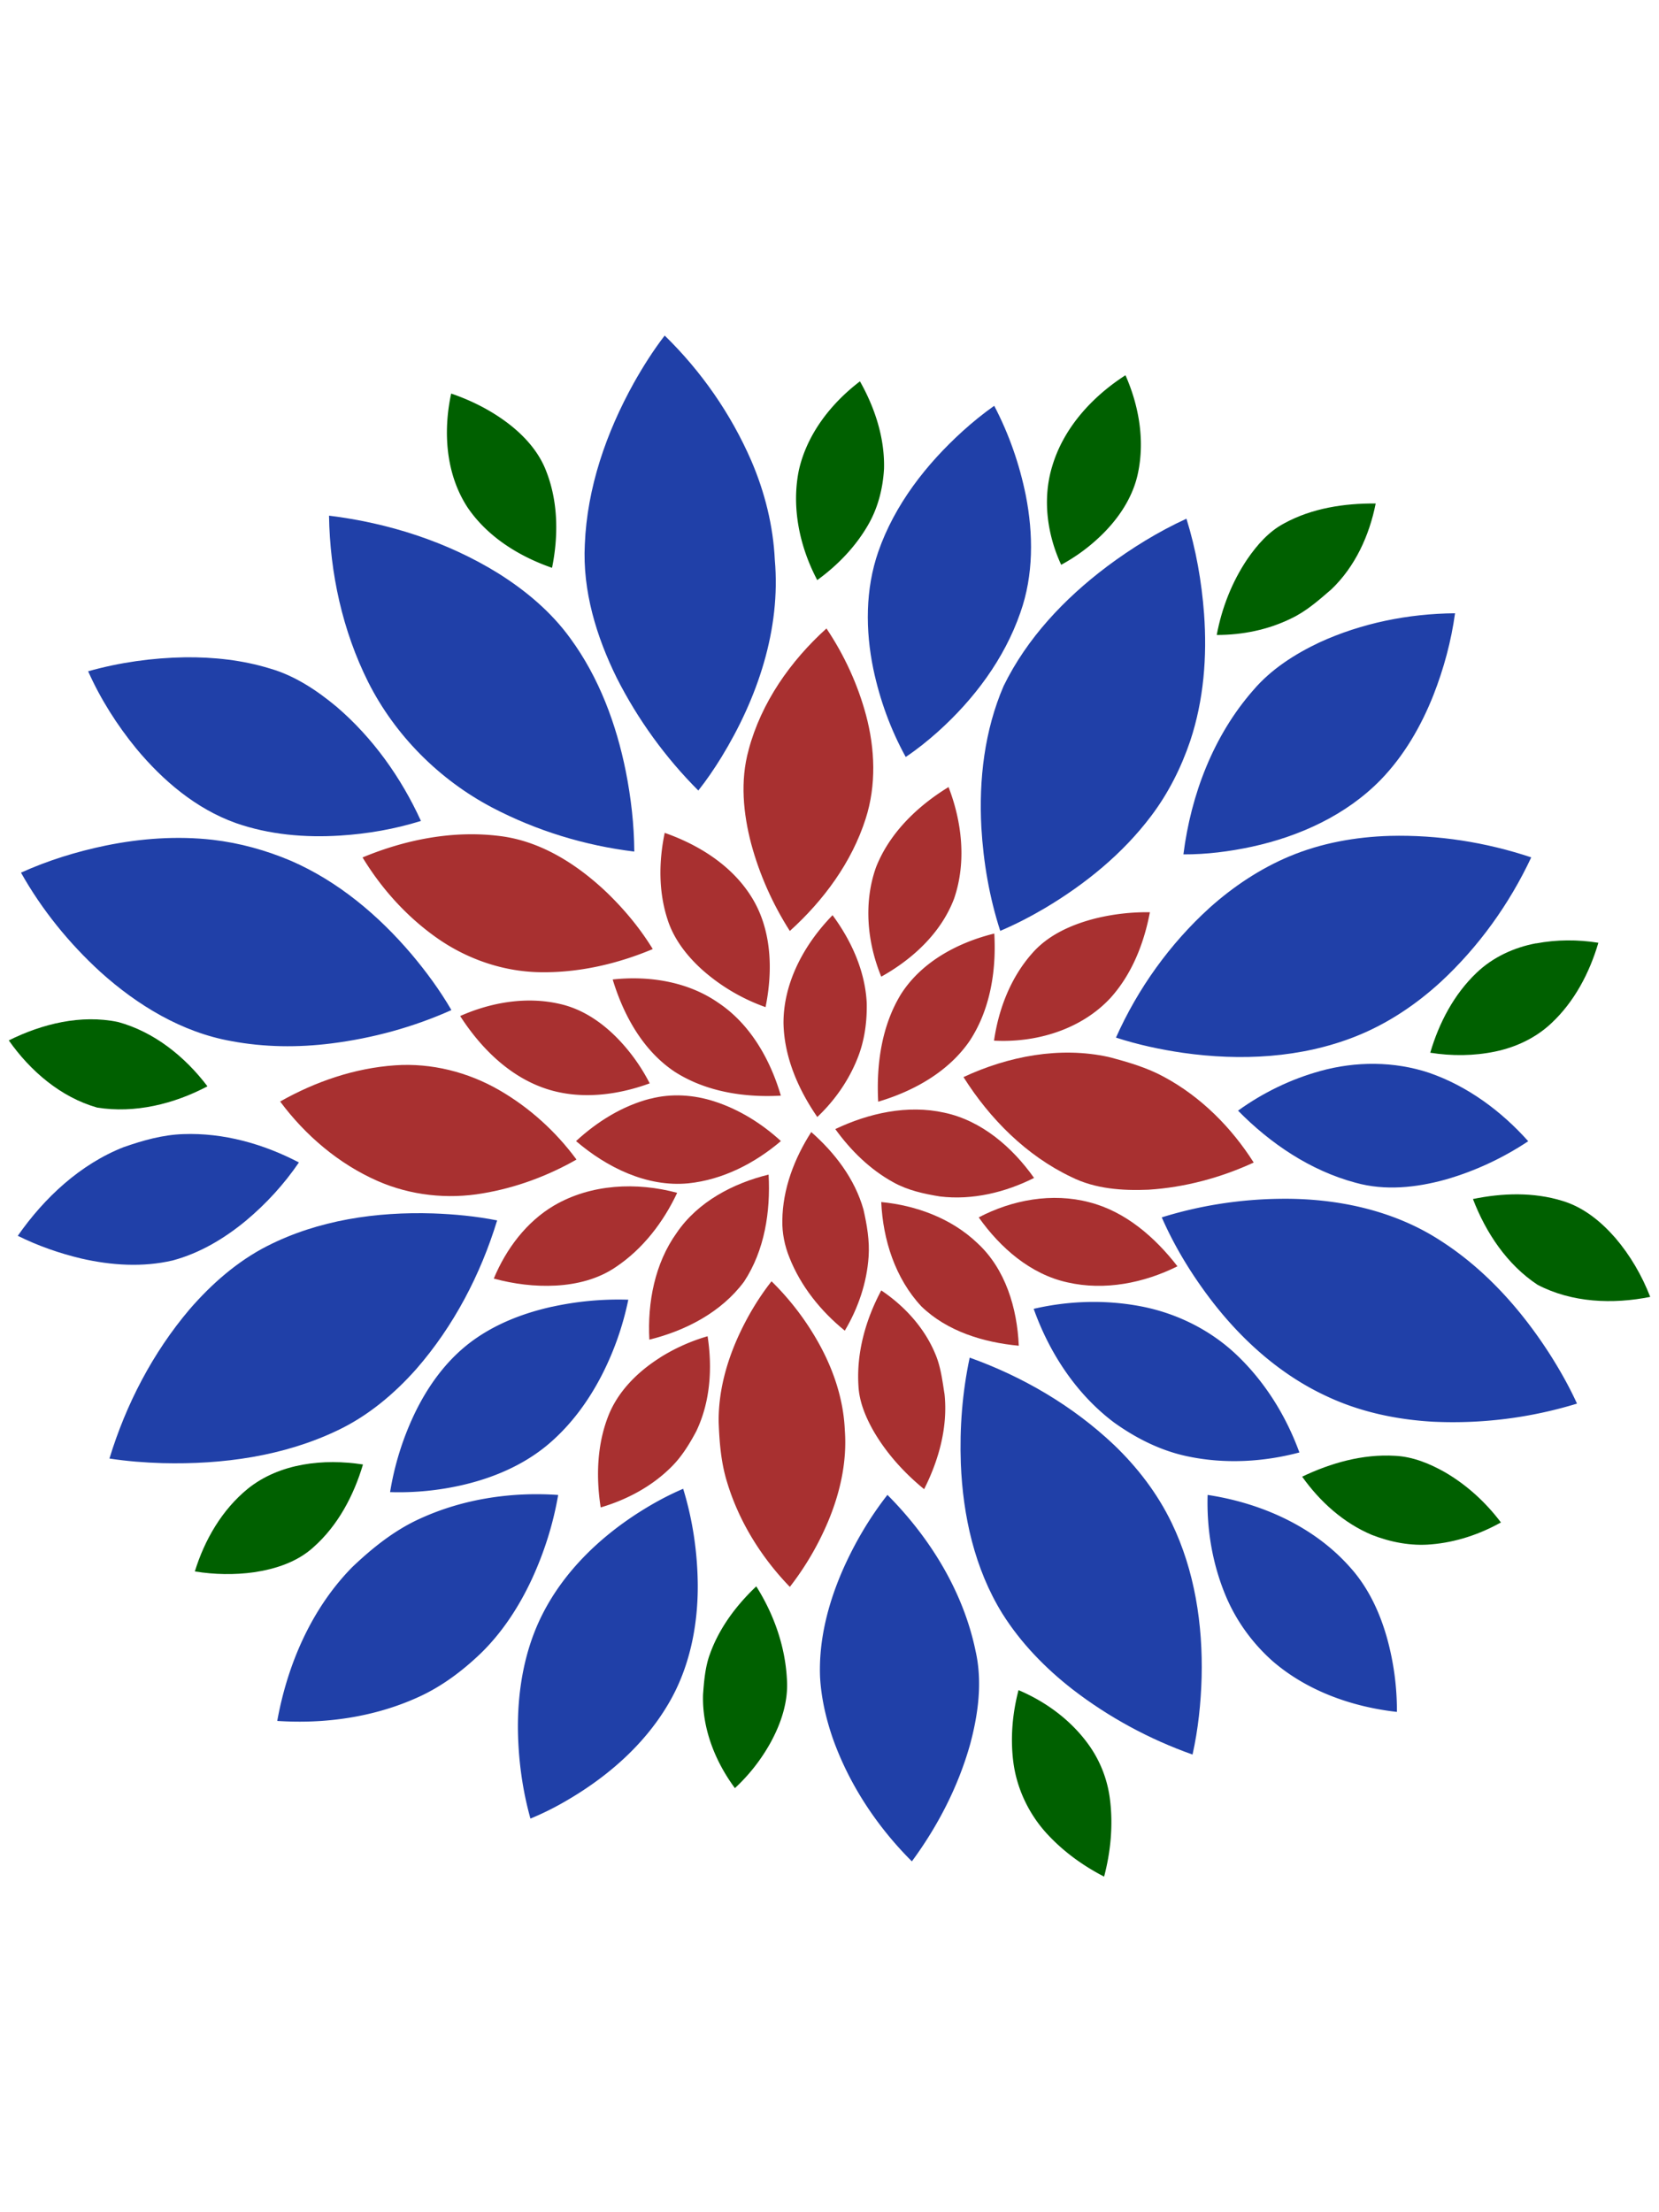 <svg xmlns="http://www.w3.org/2000/svg" width="600" height="800" viewBox="0 0 158.75 211.667"><style><![CDATA[.B{fill:#2040a8}.C{fill:#a83030}.D{fill:#006000}]]></style><g stroke="none"><path d="M63.61 32.112c3.5 3.415 6.34 7.5 8.285 11.982 1.288 2.997 2.092 6.214 2.247 9.476.59 6.656-1.666 13.257-5.107 18.876-.68 1.104-1.41 2.18-2.214 3.193-3.142-3.146-5.788-6.796-7.8-10.766-1.95-3.95-3.286-8.328-3.06-12.772.218-5.44 2.052-10.708 4.678-15.44.887-1.578 1.857-3.114 2.962-4.55z" class="B"/><path d="M100.668 44.676c1.07-3.7 3.832-6.718 7.028-8.772 1.278 2.887 1.852 6.166 1.212 9.287-.47 2.367-1.875 4.45-3.597 6.098a17.36 17.36 0 0 1-3.766 2.75c-1.343-2.893-1.8-6.278-.878-9.364zm-24.233.354c.765-3.467 3.07-6.42 5.854-8.543 1.432 2.537 2.38 5.427 2.303 8.363-.104 1.86-.57 3.718-1.503 5.34-1.2 2.1-2.928 3.894-4.887 5.313-1.678-3.175-2.48-6.916-1.767-10.473zm-31.642 3.602c-2.134-3.2-2.415-7.302-1.62-10.976 2.012.688 3.936 1.67 5.615 2.982 1.486 1.17 2.794 2.646 3.474 4.432 1.155 2.93 1.183 6.205.562 9.26-3.13-1.085-6.123-2.934-8.03-5.7z" class="D"/><path d="M92.122 41.25c.958-.864 1.96-1.68 3.015-2.423 1.414 2.7 2.42 5.593 3.022 8.572.727 3.7.752 7.63-.52 11.216-1.537 4.44-4.44 8.305-7.916 11.42-.967.86-1.978 1.674-3.055 2.393-1.45-2.63-2.482-5.483-3.1-8.42-.764-3.698-.772-7.63.477-11.225 1.567-4.498 4.58-8.36 8.08-11.536z" class="B"/><path d="M122.88 50.077c2.662-1.457 5.758-1.927 8.76-1.902-.604 3.06-1.97 6.054-4.252 8.223-1.194 1.03-2.393 2.097-3.835 2.776-2.202 1.087-4.673 1.583-7.124 1.58.483-2.578 1.458-5.077 2.925-7.254.934-1.356 2.052-2.644 3.527-3.423z" class="D"/><path d="M31.494 49.34c5.68.7 11.274 2.483 16.16 5.5 2.644 1.658 5.092 3.705 6.928 6.248 2.743 3.744 4.394 8.2 5.3 12.714.5 2.527.798 5.1.813 7.677-4.726-.574-9.36-1.993-13.577-4.2-5.066-2.66-9.3-6.895-11.884-12.013-2.458-4.915-3.662-10.423-3.75-15.904zm74.42 4.873c2.377-1.775 4.92-3.345 7.617-4.584.92 2.95 1.453 6.016 1.686 9.095.3 4.1-.028 8.27-1.326 12.175-.87 2.567-2.106 5.02-3.744 7.184-2.713 3.6-6.28 6.5-10.15 8.803-1.382.813-2.807 1.555-4.284 2.18-1.036-3.202-1.612-6.545-1.806-9.9-.247-4.586.3-9.287 2.13-13.53 2.237-4.58 5.833-8.376 9.877-11.42zm20.32 7.265c4.056-1.864 8.536-2.763 13-2.8-.368 2.677-1.08 5.305-2.065 7.82-1.18 2.98-2.817 5.816-5.06 8.125-3.294 3.373-7.75 5.397-12.3 6.388-2.156.465-4.36.746-6.568.737.72-5.702 2.862-11.353 6.682-15.708 1.707-2.006 3.97-3.452 6.33-4.57z" class="B"/><path d="M71.634 71.752c1.206-4.525 4-8.503 7.45-11.62 1.7 2.534 2.995 5.346 3.787 8.295.86 3.218.995 6.692-.033 9.9-1.333 4.18-4.028 7.832-7.26 10.75-1.638-2.57-2.898-5.387-3.693-8.33-.767-2.916-1.07-6.045-.25-8.986z" class="C"/><path d="M8.43 64.23c3.012-.85 6.14-1.287 9.268-1.34 2.74-.03 5.5.266 8.125 1.072 2.385.683 4.5 2.092 6.383 3.66 3.47 2.97 6.182 6.78 8.073 10.926-2.507.784-5.115 1.234-7.734 1.4-3.365.214-6.802-.083-9.997-1.204-3.79-1.358-6.96-4.053-9.504-7.114-1.847-2.256-3.426-4.744-4.614-7.41z" class="B"/><path d="M83.836 82.957c1.3-3.28 3.97-5.836 6.93-7.65 1.3 3.363 1.72 7.208.534 10.667-1.237 3.28-3.962 5.796-6.972 7.474-1.356-3.292-1.707-7.104-.492-10.492zm-49.142-.917c4.086-1.7 8.605-2.6 13.03-2.06 3.988.455 7.52 2.723 10.37 5.442 1.664 1.612 3.154 3.4 4.368 5.386-3.4 1.427-7.08 2.275-10.778 2.214-3.543-.053-7.028-1.263-9.912-3.304-2.865-2.024-5.262-4.686-7.08-7.678zm29.204 5.996c-.894-2.68-.866-5.603-.292-8.348 3.24 1.138 6.357 3.08 8.234 6.024 2.016 3.13 2.14 7.1 1.415 10.652a18.39 18.39 0 0 1-6.039-3.556c-1.445-1.3-2.707-2.898-3.32-4.772z" class="C"/><path d="M123.402 81.93c3.032-1.27 6.32-1.857 9.597-1.953 4.58-.114 9.18.605 13.526 2.057-2.093 4.462-5.026 8.546-8.642 11.9-2.387 2.192-5.128 4.026-8.147 5.226-5.227 2.08-11.022 2.36-16.548 1.574-2.164-.315-4.3-.777-6.4-1.456 2.092-4.694 5.156-8.97 8.963-12.425 2.265-2.03 4.833-3.74 7.64-4.92zM10.125 80.902c3.358-.685 6.824-.937 10.235-.548 2.583.3 5.1 1 7.5 2.017 4.5 1.96 8.345 5.197 11.508 8.915 1.417 1.68 2.722 3.457 3.828 5.358-3.64 1.635-7.535 2.694-11.492 3.193-3.175.4-6.415.37-9.564-.223-4.74-.84-8.993-3.43-12.528-6.614C6.608 90.253 4 87.043 2.008 83.495c2.593-1.173 5.33-2.016 8.117-2.593z" class="B"/><path d="M104.92 87.853a20.66 20.66 0 0 1 5.113-.57c-.56 2.976-1.72 5.928-3.77 8.2-2.806 3.025-7.1 4.305-11.144 4.087.437-3.024 1.585-6.014 3.622-8.325 1.575-1.826 3.883-2.82 6.177-3.393zM74.974 97.97c-.038-3.945 2-7.644 4.694-10.402 1.8 2.438 3.124 5.35 3.27 8.416.035 1.8-.214 3.625-.892 5.3-.845 2.118-2.184 4.028-3.838 5.592-1.806-2.62-3.152-5.687-3.233-8.907zm11.203-2.787c1.968-3.137 5.458-5 8.968-5.86.203 3.55-.384 7.294-2.38 10.303-2.042 2.95-5.353 4.782-8.73 5.785-.186-3.502.304-7.182 2.143-10.228z" class="C"/><path d="M146.992 90.266c1.96-.37 3.987-.378 5.956-.06-.846 2.877-2.296 5.644-4.5 7.7-1.48 1.397-3.38 2.294-5.364 2.705-2.044.427-4.163.44-6.222.115.833-2.852 2.27-5.595 4.44-7.658 1.557-1.488 3.584-2.42 5.69-2.812z" class="D"/><path d="M58.63 93.717c3.464-.378 7.175.196 10.083 2.215 3.07 2.037 4.986 5.422 6.006 8.9-3.5.195-7.16-.368-10.148-2.28-3.043-2.024-4.9-5.4-5.94-8.826zm-14.597 3.498c2.972-1.32 6.37-1.9 9.57-1.15 2.382.54 4.426 2.06 6.022 3.863a17.83 17.83 0 0 1 2.545 3.728c-3.104 1.138-6.6 1.572-9.796.557-3.565-1.138-6.354-3.914-8.34-6.997z" class="C"/><path d="M.842 99.546c3.198-1.588 6.903-2.5 10.456-1.76 3.467.947 6.408 3.322 8.553 6.153-3.203 1.694-6.94 2.613-10.557 2.034-3.49-.993-6.395-3.5-8.452-6.426z" class="D"/><path d="M92.2 103.054c4.284-1.994 9.214-2.948 13.882-1.922 1.824.477 3.655 1.006 5.318 1.915 3.52 1.9 6.433 4.823 8.567 8.186-3.164 1.458-6.593 2.38-10.073 2.6-2.496.106-5.1-.078-7.367-1.21-4.308-2.045-7.8-5.56-10.327-9.56z" class="C"/><path d="M126.33 102.477c3.396-.943 7.084-.948 10.44.176 3.67 1.273 6.892 3.657 9.466 6.54-2.43 1.615-5.108 2.867-7.914 3.668-2.79.775-5.796 1.094-8.618.3-4.308-1.153-8.134-3.736-11.236-6.893 2.37-1.714 5.044-3.012 7.863-3.79z" class="B"/><path d="M26.812 105.392c3.365-1.905 7.13-3.197 11-3.462 3.47-.242 6.976.647 9.978 2.384 2.882 1.666 5.402 3.954 7.375 6.633-2.773 1.58-5.818 2.707-8.968 3.233-3.373.584-6.913.2-10.054-1.178-3.72-1.633-6.916-4.36-9.33-7.6zm35.43-.264c2.002-.525 4.14-.383 6.1.25 2.38.765 4.55 2.12 6.383 3.8-2.5 2.13-5.562 3.7-8.853 4.043-3.975.383-7.8-1.52-10.75-4.04 2.022-1.864 4.437-3.373 7.117-4.063zm17.695 2.9c3.2-1.52 6.9-2.352 10.43-1.565 3.584.764 6.514 3.32 8.584 6.243-2.756 1.384-5.902 2.146-9 1.773-1.54-.25-3.094-.587-4.467-1.356-2.227-1.22-4.078-3.047-5.557-5.095zm-2.32.277c2.256 1.98 4.18 4.488 5.005 7.413.338 1.48.6 3 .495 4.526-.17 2.497-1 4.925-2.278 7.075-2.3-1.866-4.216-4.25-5.3-7-.454-1.12-.7-2.322-.678-3.533.028-3.023 1.15-5.95 2.768-8.472z" class="C"/><path d="M11.862 109.75c1.826-.64 3.72-1.174 5.668-1.237 3.852-.145 7.68.935 11.073 2.712-1.422 2.087-3.146 3.965-5.084 5.584-2.055 1.697-4.406 3.1-6.994 3.792-2.867.67-5.874.472-8.724-.178-2.103-.5-4.155-1.214-6.1-2.18 2.547-3.647 5.968-6.845 10.15-8.493z" class="B"/><path d="M64.75 117.964c2.016-2.967 5.384-4.742 8.798-5.578.193 3.525-.376 7.245-2.347 10.24-2.17 2.923-5.585 4.696-9.064 5.552-.188-3.55.513-7.28 2.613-10.214zm-11.704-2.634c3.528-2.052 7.875-2.243 11.753-1.2-1.316 2.8-3.276 5.366-5.87 7.1-1.687 1.156-3.734 1.668-5.757 1.775-1.993.106-3.998-.147-5.922-.67 1.178-2.83 3.122-5.438 5.796-7.007z" class="C"/><path d="M140.946 114.725c2.81-.582 5.793-.678 8.56.176 2.02.605 3.7 1.978 5.07 3.55 1.425 1.668 2.542 3.593 3.334 5.636-3.583.72-7.495.56-10.783-1.158-2.915-1.928-4.945-4.978-6.18-8.204z" class="D"/><path d="M93.656 116.48c3.205-1.684 7.032-2.38 10.57-1.45 3.467.883 6.298 3.358 8.444 6.13-3.212 1.605-6.972 2.35-10.512 1.542-3.553-.774-6.45-3.32-8.503-6.222z" class="C"/><path d="M111.173 116.478c3.696-1.153 7.57-1.742 11.44-1.777 5.298-.056 10.74 1.084 15.225 4.002 4.27 2.732 7.713 6.593 10.44 10.83.977 1.53 1.87 3.114 2.626 4.765a40.51 40.51 0 0 1-13.795 1.732c-3.467-.2-6.93-.927-10.08-2.4-4.393-2.012-8.092-5.3-11.033-9.105-1.908-2.48-3.565-5.168-4.823-8.038z" class="B"/><path d="M84.325 115.013c3.362.323 6.733 1.57 9.202 3.93 2.7 2.482 3.807 6.245 3.96 9.818-3.363-.317-6.85-1.367-9.326-3.77-2.496-2.677-3.673-6.372-3.835-9.978z" class="C"/><path d="M25.584 119.214c4.87-2.48 10.436-3.286 15.853-3.114 2.057.073 4.114.27 6.134.67-1.585 5.188-4.158 10.118-7.733 14.217-2.116 2.385-4.617 4.483-7.508 5.86-5.2 2.496-11.058 3.29-16.777 3.147-1.7-.05-3.4-.182-5.08-.44 1.583-5.194 4.145-10.126 7.665-14.275 2.103-2.43 4.57-4.6 7.446-6.067z" class="B"/><path d="M70.664 127.83c.85-1.857 1.902-3.627 3.164-5.235a26.03 26.03 0 0 1 4.465 5.831c1.455 2.583 2.43 5.476 2.55 8.453.22 3-.464 6.002-1.626 8.756a27.77 27.77 0 0 1-3.637 6.2c-2.745-2.837-4.9-6.3-6.03-10.1-.558-1.838-.713-3.764-.78-5.673-.036-2.847.722-5.654 1.894-8.232zm13.67-4.358c2.233 1.5 4.147 3.593 5.178 6.106.515 1.216.665 2.54.873 3.832.327 3.136-.553 6.3-1.956 9.075-1.933-1.58-3.64-3.47-4.884-5.64-.726-1.3-1.328-2.74-1.4-4.254-.2-3.17.696-6.337 2.18-9.118z" class="C"/><path d="M52.835 125.03a29.64 29.64 0 0 1 7.287-.673 28.34 28.34 0 0 1-2.476 7.1c-1.34 2.638-3.137 5.077-5.442 6.95-2.275 1.834-5.028 2.996-7.855 3.66a27.07 27.07 0 0 1-7.022.7 27.75 27.75 0 0 1 2.232-7.268c1.234-2.642 2.956-5.107 5.265-6.916 2.33-1.82 5.143-2.92 8-3.555zm46.08.2c3.332-.772 6.83-.884 10.195-.25 3.38.635 6.595 2.2 9.113 4.553 2.763 2.588 4.825 5.892 6.116 9.44-3.457.917-7.136 1.117-10.646.383-2.58-.526-4.978-1.732-7.104-3.26-3.602-2.713-6.174-6.646-7.675-10.865z" class="B"/><path d="M63.162 129.89a17.91 17.91 0 0 1 4.548-2.037c.472 3.055.26 6.314-1.1 9.123-.652 1.217-1.387 2.413-2.375 3.388-1.857 1.857-4.247 3.13-6.755 3.868-.447-2.868-.358-5.9.68-8.627.914-2.435 2.845-4.35 5.013-5.715z" class="C"/><path d="M92.79 129.9c5.084 1.818 9.854 4.612 13.785 8.326 2.258 2.157 4.19 4.676 5.547 7.497 2.207 4.57 2.984 9.717 2.862 14.758-.07 2.484-.328 4.968-.87 7.396-4.117-1.456-8.012-3.563-11.472-6.23-2.616-2.037-4.968-4.452-6.735-7.27-2.65-4.287-3.77-9.36-3.965-14.35-.122-3.393.14-6.806.848-10.128z" class="B"/><path d="M124.595 141.293c2.756-1.316 5.8-2.184 8.9-2 1.702.082 3.314.744 4.78 1.575 2.085 1.216 3.903 2.878 5.348 4.8-2.042 1.143-4.317 1.9-6.654 2.096-1.933.177-3.888-.2-5.684-.9-2.718-1.138-4.985-3.188-6.68-5.572zm-100.882 1.15c3.055-2.454 7.256-2.9 11.02-2.32-.884 2.97-2.395 5.84-4.736 7.914-1.55 1.415-3.626 2.087-5.666 2.395-1.885.266-3.8.23-5.687-.076.932-3.022 2.6-5.903 5.07-7.914z" class="D"/><path d="M61.143 144.705c1.348-.86 2.756-1.63 4.23-2.257.922 3 1.377 6.14 1.397 9.277.007 3.875-.785 7.82-2.75 11.193-2.355 4.07-6.042 7.226-10.095 9.532a27.46 27.46 0 0 1-3.167 1.554c-.78-2.788-1.163-5.682-1.198-8.574-.025-3.814.65-7.693 2.412-11.103 2.06-4.002 5.4-7.215 9.17-9.623zm-20.995.62c4.12-1.9 8.752-2.6 13.263-2.286-.48 2.8-1.343 5.513-2.53 8.08-1.206 2.586-2.786 5.026-4.83 7.03-1.795 1.73-3.82 3.25-6.106 4.27-4.18 1.887-8.86 2.547-13.415 2.24.98-5.425 3.28-10.756 7.183-14.723 1.917-1.823 4.015-3.507 6.435-4.612zm75.412-2.29c5.102.774 10.154 3.002 13.62 6.915 1.737 1.917 2.855 4.318 3.55 6.8a26.01 26.01 0 0 1 .942 7.047c-4.284-.48-8.564-1.994-11.863-4.83-1.966-1.737-3.543-3.916-4.546-6.342-1.252-3.02-1.805-6.317-1.706-9.578zm-34.958 7.273c1.135-2.588 2.576-5.05 4.317-7.277 4.073 4.096 7.26 9.245 8.435 14.944.663 2.926.26 5.974-.5 8.84-1.13 4.07-3.1 7.893-5.597 11.282-3.302-3.294-5.956-7.284-7.536-11.68-.67-1.915-1.133-3.914-1.25-5.94-.14-3.502.746-6.972 2.13-10.166z" class="B"/><path d="M67.903 158.348c.882-2.53 2.534-4.734 4.465-6.563 1.674 2.652 2.765 5.717 2.93 8.86.158 2.162-.57 4.3-1.602 6.16a17.49 17.49 0 0 1-3.373 4.285c-1.9-2.568-3.147-5.727-3.048-8.953.092-1.278.2-2.575.628-3.8zm29.04 10.065c-.26-2.24-.05-4.523.52-6.7 2.593 1.1 4.948 2.824 6.62 5.1a11.33 11.33 0 0 1 2.13 5.358c.312 2.466.07 4.986-.56 7.385-2-1.03-3.838-2.357-5.372-3.997-1.83-1.946-3.035-4.487-3.337-7.146z" class="D"/></g></svg>